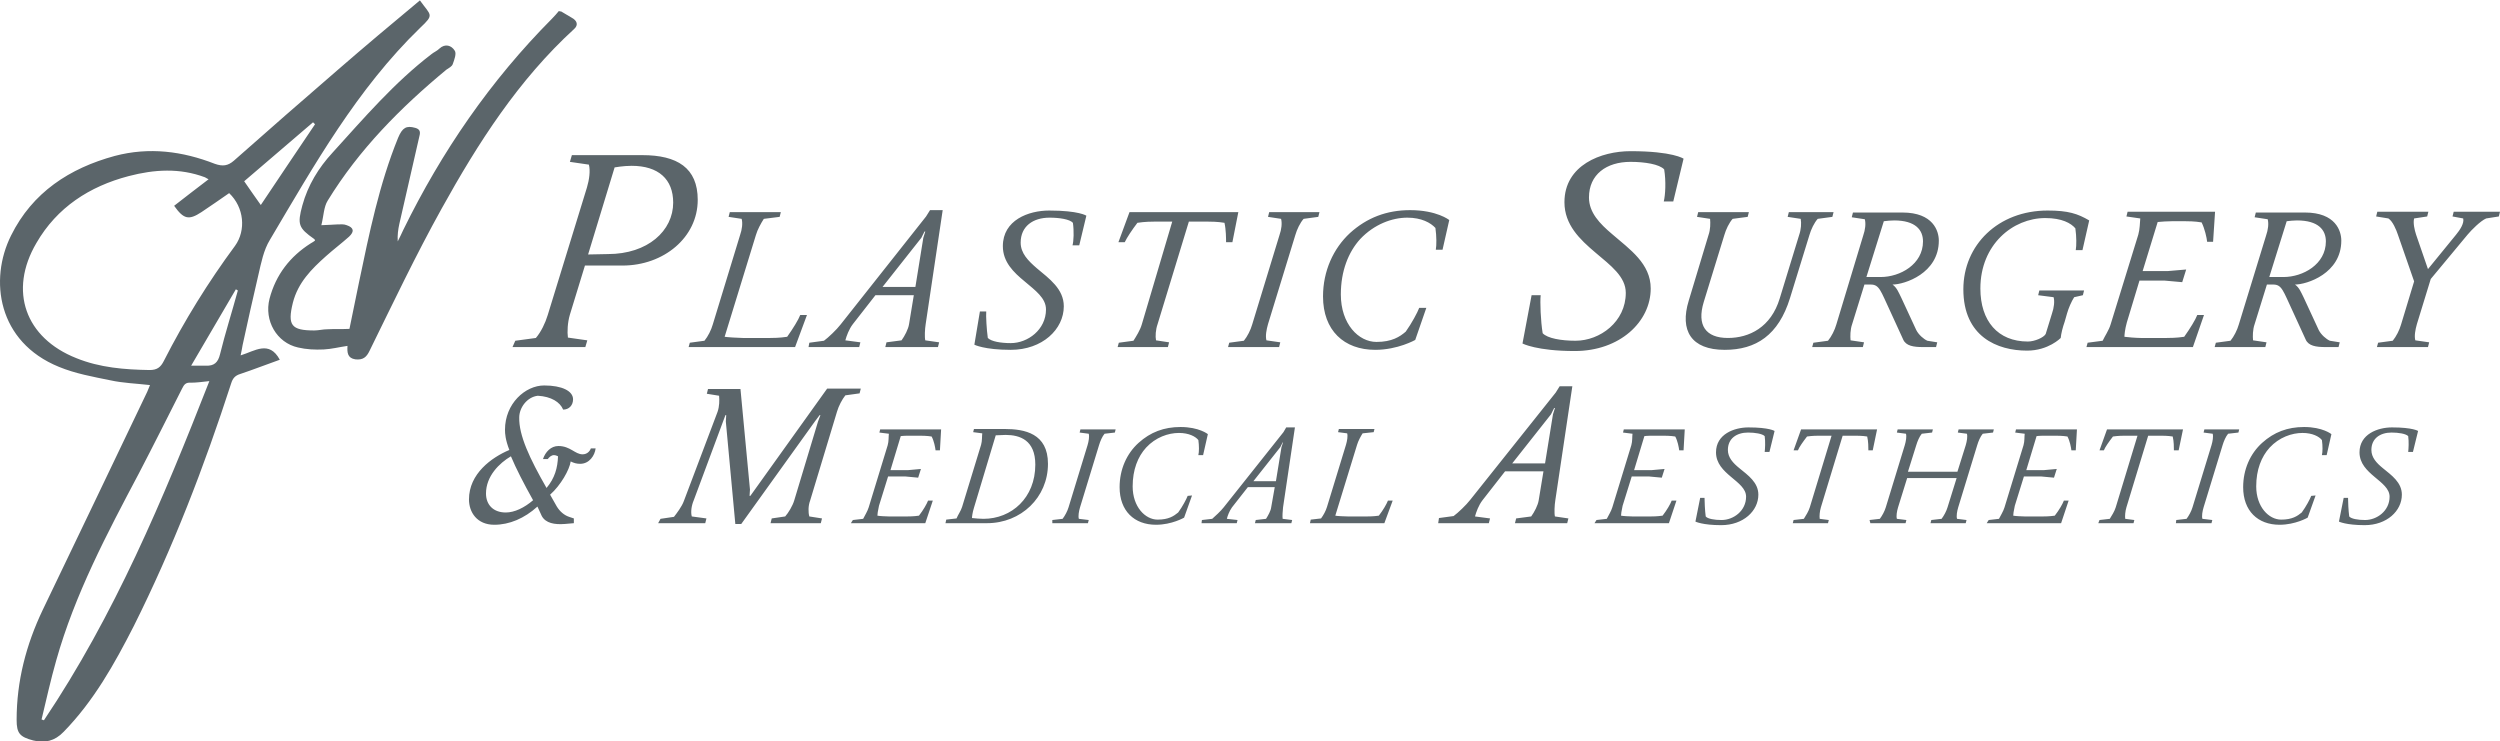 <?xml version="1.0" encoding="utf-8"?>
<svg enable-background="new 0 0 631.7 187.3" viewBox="0 0 631.7 187.3" xmlns="http://www.w3.org/2000/svg"><path d="m141.8 2.9c.9.5 1.8 1.1 2.7 1.6 1.3.7 1.7 1.8.6 2.8-14.1 12.9-24.3 28.8-33.5 45.4-6.5 11.7-12.3 23.9-18.2 35.9-.8 1.7-1.7 2.4-3.6 2.2-2-.3-2.1-1.7-2-3.4-2.1.3-4 .8-6 .9-2.2.1-4.4 0-6.5-.5-5.4-1.2-8.6-6.8-7.2-12.3 1.6-6.1 5.2-10.7 10.4-14 .4-.2.8-.5 1.1-.7-.1-.2-.1-.4-.2-.4-4-2.8-4.3-3.7-3-8.5 1.4-5.1 4.1-9.5 7.6-13.3 8-8.8 15.6-17.7 25-24.9.6-.5 1.4-.8 2-1.4 1.5-1.4 3.1-.8 3.9.5.5.7-.1 2.3-.5 3.4-.2.6-1 1-1.6 1.4-11.6 9.6-22.1 20.2-30 33.1-1 1.6-1 3.8-1.6 6.2 1.8-.1 2.9-.1 4.1-.2.8 0 1.6-.1 2.3.2 1.8.6 2 1.6.6 2.9-1.9 1.7-3.9 3.2-5.8 4.9-3.7 3.3-7.1 6.7-8.4 11.8-1.4 5.7-.4 7 5.4 7 1.1 0 2.2-.3 3.3-.3 1.7-.1 3.5 0 5.6-.1.7-3.6 1.6-7.6 2.4-11.7 2.6-12.4 5.1-24.8 9.9-36.6 1.1-2.6 2.1-3.1 4.3-2.5 1.1.3 1.4.9 1.1 2-1.7 7.4-3.4 14.9-5.1 22.3-.3 1.4-.5 2.8-.4 4.4.5-1 1-2 1.4-2.9 9.7-19.8 22-37.7 37.6-53.4.6-.6 1.2-1.3 1.7-1.9.4.1.5.1.6.1zm-56.5 14.8c-8.8 7.6-17.5 15.2-26.2 22.9-1.5 1.3-2.8 1.5-4.8.8-8.2-3.2-16.6-4.3-25.3-2-11.4 3.1-20.8 9.2-26.2 20.1-5.6 11.2-3.4 26.9 12.1 33.2 4.1 1.7 8.6 2.5 13 3.4 3.2.7 6.5.8 10 1.2-.3.7-.5 1.2-.7 1.7-8.8 18.4-17.6 36.8-26.4 55.1-4.2 8.8-6.6 18-6.6 27.8 0 3.4.8 4.3 4.2 5.2 2.9.7 5.4.2 7.7-2.2 7.6-7.8 12.8-17.1 17.7-26.7 9.9-19.8 17.8-40.3 24.6-61.3.4-1.3 1-2 2.3-2.4 3.3-1.1 6.6-2.4 10-3.6-2.7-5-6.3-2.2-9.9-1.1.2-1.1.4-1.8.5-2.6 1.3-5.9 2.6-11.9 4-17.8.7-3 1.3-6.2 2.9-8.8 11.2-18.9 22-38.1 38-53.6 3.6-3.4 2.7-3-.1-6.9-7.1 5.9-14 11.7-20.8 17.6zm-41.3 34.3c2.4 3.4 3.7 3.7 6.9 1.6 2.4-1.6 4.7-3.2 7-4.8 3.8 3.6 4.3 9.4 1.5 13.3-6.8 9.2-12.8 18.9-18 29.1-.8 1.6-1.7 2.3-3.6 2.3-6.3-.1-12.6-.6-18.5-3-12.9-5.1-17.2-17-10.1-29.1 5.2-9 13.4-14.3 23.3-16.9 6.5-1.7 12.9-2.1 19.3.3.2.1.3.2.9.5-3 2.3-5.9 4.5-8.7 6.7zm-32.9 130c-.2-.1-.4-.1-.6-.2 1.2-5 2.3-10 3.7-14.9 4.7-16.7 12.8-32 20.9-47.3 3.7-7.1 7.3-14.3 10.9-21.4.5-1 .9-1.6 2.2-1.5 1.4 0 2.9-.2 4.7-.4-11.7 29.9-24 59.2-41.8 85.7zm54.8-130.2c-1.3-1.8-2.6-3.7-4.2-6 5.7-4.9 11.6-9.9 17.4-14.9.2.2.3.3.5.5-4.5 6.7-9.1 13.5-13.7 20.4zm-10.3 37.7c-.5 2.1-1.5 3-3.6 2.9-1 0-2.1 0-3.7 0 3.9-6.7 7.6-13 11.3-19.3.2.1.3.2.5.3-1.5 5.5-3.2 10.8-4.5 16.1zm73.9-1.8h18.4l.5-1.7-4.9-.7c-.2-1.4-.1-3.8.5-5.8l3.8-12.4h9.5c10.4 0 19-7.1 19-16.6 0-8.1-5.2-11.3-14-11.3h-17.8l-.5 1.7 4.8.7c.4 1.5.1 3.8-.5 5.8l-9.9 32.2c-.6 2-1.7 4.3-3 5.8l-5.2.7zm19.1-23.4 6.7-22s2.2-.4 4.3-.4c6.8 0 10.5 3.4 10.5 9.3 0 7.1-6.4 13-16.5 13zm25.4 23.4h26.9l3-8.1h-1.7c-.4 1.1-1.8 3.4-3.3 5.5-1.9.3-3.8.3-4.3.3h-6.9c-1 0-4.1-.2-4.6-.3l7.9-25.7c.4-1.4 1.3-3 2-4.1l4-.5.3-1.2h-12.9l-.3 1.2 3.3.5c.3 1.1.1 2.7-.4 4.1l-6.9 22.6c-.4 1.4-1.2 3-2.1 4.1l-3.7.5zm30.3 0h12.8l.3-1.2-3.8-.5c.3-1.1.9-2.8 1.9-4.1l5.7-7.3h9.7l-1.2 7.3c-.2 1.3-1.1 3-1.9 4.1l-3.8.5-.3 1.2h13.3l.3-1.2-3.5-.5c-.2-.8-.1-2.9.1-4.1l4.3-28.8h-3.2l-1 1.6-21.6 27.3c-1 1.3-3.1 3.3-4.2 4.1l-3.7.5zm18.7-15.2 9.8-12.4.8-1.6h.2l-.5 1.6-2 12.4zm23.2 14.6s2.5 1.3 9.2 1.3c8 0 13.4-5.2 13.4-11 0-4.4-3.7-7-6.8-9.6-2.2-1.9-4.1-3.8-4.1-6.5 0-4.1 3.1-6.3 7.3-6.3 2.5 0 5.1.4 5.9 1.3.3 2.1.2 4.6-.1 5.7h1.7l1.8-7.5s-1.9-1.3-9.4-1.3c-5.2 0-11.7 2.4-11.7 9 0 4 2.7 6.6 5.5 8.9 2.7 2.3 5.4 4.2 5.4 7.1 0 5.1-4.6 8.5-8.9 8.5-2.5 0-4.9-.4-5.8-1.3-.3-2.1-.5-5.6-.4-6.7h-1.6zm36.2.6h12.7l.3-1.2-3.3-.5c-.2-1-.1-2.7.4-4.1l7.9-25.9h4.8c.5 0 2.5 0 4.2.3.4 1.8.4 4 .4 4.9h1.6l1.5-7.6h-27.5l-2.8 7.6h1.6c.5-1.1 1.9-3.2 3.2-4.9 1.9-.3 3.8-.3 4.3-.3h4.5l-7.7 26c-.4 1.4-1.4 3-2.1 4.1l-3.7.5zm27.9 0h12.9l.3-1.2-3.5-.5c-.3-1.1 0-2.7.4-4.1l6.9-22.5c.4-1.4 1.2-3.1 2.1-4.1l3.7-.5.3-1.2h-12.7l-.3 1.2 3.3.5c.3 1.1.1 2.7-.4 4.1l-6.9 22.6c-.4 1.4-1.2 3-2.1 4.1l-3.7.5zm48.3-9.9c-.4 1.1-1.9 3.9-3.4 6-1.5 1.3-3.5 2.6-7.4 2.6-4.5 0-9-4.5-9-12 0-5.9 1.9-10.7 4.9-14 3.5-3.7 8-5.4 11.9-5.4 3.6 0 5.9 1.3 7.1 2.6.3 2.1.3 4.4.1 5.5h1.7l1.7-7.5s-3.1-2.5-9.9-2.5c-5.9 0-10.9 1.9-15.2 5.8-4.2 3.9-6.8 9.6-6.8 16 0 8.6 5.3 13.5 13.2 13.5 5.7 0 10.1-2.5 10.1-2.5l2.8-8.1zm26.1 9s3.6 1.9 13.2 1.9c11.4 0 19.2-7.4 19.2-15.8 0-6.3-5.3-9.9-9.7-13.7-3.2-2.7-5.9-5.5-5.9-9.3 0-5.8 4.4-9 10.5-9 3.6 0 7.3.6 8.5 1.9.5 3 .3 6.5-.1 8.1h2.4l2.6-10.8s-2.7-1.9-13.4-1.9c-7.4 0-16.7 3.5-16.7 12.9 0 5.7 3.9 9.4 7.8 12.7s7.7 6.1 7.7 10.2c0 7.3-6.5 12.1-12.7 12.1-3.6 0-7.1-.6-8.3-1.9-.5-3-.7-8-.5-9.6h-2.3zm42-10.8c-2.3 7.5.6 12.4 9.1 12.4 7.9 0 13.6-3.7 16.5-13.1l4.9-15.9c.4-1.4 1.2-3.1 2.1-4.1l3.7-.5.3-1.2h-11.3l-.3 1.2 3.3.5c.2 1.1.1 2.7-.4 4.1l-4.9 16c-2.2 7.3-7.7 10-13.1 10-5.6 0-7.9-3.2-6.1-9.1l5.2-16.9c.4-1.4 1.2-3.1 2.1-4.1l3.8-.5.3-1.2h-12.8l-.3 1.2 3.3.5c.1 1.1.1 2.7-.4 4.1zm31.2 11.7h12.8l.3-1.2-3.4-.5c-.1-1-.1-2.7.4-4.1l3.1-10h1.6c2.2 0 2.5 1.6 4.9 6.7l3.3 7.2c.7 1.6 2.6 1.9 5 1.9h3.3l.3-1.2-2.5-.4c-.9-.4-2.2-1.5-2.8-2.7l-3.8-8.2c-.7-1.4-1.1-2.5-2.2-3.3 3 0 11.7-2.8 11.7-11.1 0-2.4-1.4-7.1-9.2-7.1h-12.5l-.3 1.2 3.3.5c.3 1.1.1 2.7-.4 4.1l-6.8 22.5c-.4 1.4-1.2 3-2.1 4.1l-3.7.5zm13.7-17.7 4.4-14.1c1-.1 1.6-.2 2.6-.2 5.4 0 7.3 2.4 7.3 5.3 0 5.8-5.8 9-10.7 9zm45.3 14.4c-.5.9-2.8 1.9-4.5 1.9-7.6 0-12-5.2-12-13.4 0-11.1 8.2-17.8 16.4-17.8 4.2 0 6.5 1.3 7.6 2.6.3 2.1.3 4.4.1 5.5h1.7l1.7-7.5c-2.9-1.7-5.3-2.5-10.5-2.5-12.5 0-21.3 8.7-21.3 19.9 0 12 8.6 15.5 16.1 15.5 5.4 0 8.5-3.2 8.5-3.2.1-1.1.5-2.7 1-4.1l.6-2.1c.4-1.4 1.1-3 1.8-4.1l2.2-.5.3-1.2h-11.3l-.3 1.2 3.9.5c.3 1 .1 2.7-.4 4.1zm10.3 3.3h26.9l2.8-8.1h-1.7c-.4 1.1-1.8 3.4-3.3 5.5-1.9.3-3.9.3-4.4.3h-6.6c-1 0-3.6-.2-4.1-.3 0-.4.1-1.8.6-3.6l3.2-10.6h6.3l4.5.4 1-3.2-4.7.4h-6.3l3.8-12.4c1-.1 2.5-.2 3.6-.2h3.4c.5 0 2.4 0 4.1.3.8 1.6 1.3 3.9 1.4 4.9h1.5l.5-7.6h-22.1l-.3 1.2 3.5.5c-.1 1.1-.1 2.7-.5 4.1l-7 22.7c-.4 1.4-1.5 3-2 4.1l-3.8.5zm32.4 0h12.8l.3-1.2-3.4-.5c-.1-1-.1-2.7.4-4.1l3.1-10h1.6c2.2 0 2.5 1.6 4.9 6.7l3.3 7.2c.7 1.6 2.6 1.9 5 1.9h3.3l.3-1.2-2.5-.4c-.9-.4-2.2-1.5-2.8-2.7l-3.8-8.2c-.7-1.4-1.1-2.5-2.2-3.3 3 0 11.7-2.8 11.7-11.1 0-2.4-1.4-7.1-9.2-7.1h-12.4l-.3 1.2 3.3.5c.3 1.1.1 2.7-.4 4.1l-6.9 22.5c-.4 1.4-1.2 3-2.1 4.1l-3.7.5zm13.8-17.7 4.4-14.1c1-.1 1.6-.2 2.6-.2 5.4 0 7.3 2.4 7.3 5.3 0 5.8-5.8 9-10.7 9zm27.2 17.7h12.9l.3-1.2-3.5-.5c-.3-1.1 0-2.7.4-4.1l3.5-11.4 9.3-11.2c1-1.2 3.3-3.5 4.7-4.1l3.2-.5.3-1.2h-11.7l-.3 1.2 2.7.5c.3 1.2-.8 2.9-1.8 4.1l-7.1 8.7-3-8.7c-.4-1.2-.8-3-.5-4.1l3.3-.5.3-1.2h-12.9l-.3 1.2 3.1.5c1.1.7 2 2.9 2.4 4.1l4.1 11.8-3.3 10.9c-.4 1.4-1.2 3-2.1 4.1l-3.7.5zm-463.7 42.7c1 1.8 3.2 2.2 5.8 2l2.3-.2v-1.2l-1.2-.4c-1.2-.4-2.3-1.3-3.1-2.6l-1.7-3c2.7-2.4 4.9-6.3 5.2-8.4.8.4 1.5.6 2.4.6 2.3 0 3.7-2.1 3.9-3.9h-1.2c-.3.8-1 1.5-2.1 1.5-1.9 0-3.1-2.1-6.1-2.1-1.9 0-3.3 1.5-3.9 3.3h1.2c.4-.5.9-1 1.6-1 .3 0 .6.1 1 .3-.1 2.9-.8 5.5-2.9 8-4.3-7.5-7-13.3-6.9-17.8 0-2.5 2-5.2 4.7-5.5 3.4.2 5.6 1.6 6.4 3.5 1.5 0 2.5-1.1 2.5-2.6 0-2.1-2.8-3.5-7.3-3.5-4.8 0-9.9 4.6-9.9 11.2 0 1 .1 2.5 1.1 5.1-4.5 1.9-10.2 6-10.2 12.5 0 3.2 2 6.4 6.4 6.4 3.8 0 7.6-1.6 10.9-4.6zm-2.2-4c-2.2 1.9-4.7 3.1-6.9 3.1-3.2 0-5-2-5-4.8 0-4.4 3.4-7.7 6.3-9.4 1.3 3.1 3.2 6.8 5.6 11.1zm31.6 5.8h11.9l.3-1.2-3.7-.5c-.3-1.1-.1-2.7.5-4.1l8-21.5h.2l-.1 1.6 2.4 25.9h1.5l18.6-25.9 1.2-1.6h.2l-.6 1.6-6 19.9c-.4 1.4-1.5 3.2-2.3 4.1l-3.4.5-.3 1.2h12.7l.3-1.2-3.2-.5c-.3-1-.3-2.7.2-4l6.8-22.5c.4-1.4 1.3-3.1 2.1-4.1l3.6-.5.3-1.2h-8.5l-19.4 27.1h-.2l.1-1.6-2.4-25.4h-8.2l-.3 1.2 3.1.5c.1 1.1.1 2.7-.4 4.1l-8.5 22.5c-.5 1.4-1.8 3.1-2.5 4l-3.4.5zm48.7 0h18.8l1.9-5.7h-1.2c-.3.8-1.2 2.4-2.3 3.8-1.3.2-2.7.2-3 .2h-4.6c-.7 0-2.5-.1-2.9-.2 0-.3.1-1.2.4-2.5l2.3-7.4h4.4l3.2.3.7-2.2-3.3.3h-4.4l2.6-8.6c.7-.1 1.8-.1 2.5-.1h2.4c.3 0 1.7 0 2.9.2.6 1.1.9 2.7 1 3.5h1.1l.3-5.3h-15.4l-.2.8 2.4.3c-.1.7 0 1.9-.3 2.9l-4.8 15.7c-.3 1-1 2.1-1.4 2.9l-2.6.3zm23.9 0h10.5c8.6 0 15.4-6.5 15.4-15 0-7.7-5.9-8.8-11-8.8h-7.7l-.2.8 2.3.3c-.1.7 0 1.9-.3 2.9l-4.8 15.7c-.3 1-1.1 2.1-1.4 2.9l-2.6.3zm12.7-22.2s2.2-.1 2.5-.1c3.6 0 7.5 1.3 7.5 7.5 0 8.4-6 13.7-13.1 13.7-.6 0-2.2-.1-2.9-.2 0-.3.1-1.3.5-2.6zm14.3 22.2h9l.2-.8-2.5-.3c-.2-.7 0-1.9.3-2.9l4.8-15.7c.3-1 .8-2.2 1.4-2.9l2.6-.3.2-.8h-8.9l-.2.8 2.3.3c.2.7 0 1.9-.3 2.9l-4.8 15.7c-.3 1-.9 2.1-1.5 2.9l-2.6.3zm34.2-6.9c-.3.8-1.3 2.7-2.4 4.2-1.1.9-2.4 1.8-5.2 1.8-3.1 0-6.3-3.2-6.3-8.4 0-4.2 1.3-7.5 3.4-9.8 2.4-2.6 5.6-3.7 8.3-3.7 2.5 0 4.2.9 4.9 1.8.2 1.4.2 3 0 3.8h1.2l1.2-5.3s-2.2-1.8-6.9-1.8c-4.2 0-7.6 1.3-10.6 4s-4.8 6.7-4.8 11.2c0 6 3.7 9.5 9.2 9.5 4 0 7.1-1.8 7.1-1.8l2-5.6zm3.5 6.9h8.9l.2-.8-2.7-.3c.2-.8.6-1.9 1.3-2.9l4-5.1h6.8l-.9 5.1c-.1.9-.8 2.1-1.3 2.9l-2.6.3-.2.8h9.2l.2-.8-2.4-.3c-.1-.6 0-2 .1-2.9l3-20.2h-2.2l-.7 1.2-15.1 19c-.7.9-2.2 2.3-2.9 2.9l-2.6.3zm13.1-10.6 6.8-8.6.6-1.2h.1l-.4 1.2-1.4 8.6zm14.3 10.6h18.8l2.1-5.7h-1.2c-.3.8-1.2 2.4-2.3 3.8-1.3.2-2.7.2-3 .2h-4.8c-.7 0-2.9-.1-3.2-.2l5.5-17.9c.3-1 .9-2.1 1.4-2.9l2.8-.3.2-.8h-9l-.2.8 2.3.3c.2.7 0 1.9-.3 2.9l-4.8 15.7c-.3 1-.9 2.1-1.5 2.9l-2.6.3zm32.4 0h12.8l.3-1.2-3.8-.5c.3-1.1.9-2.8 1.9-4.1l5.7-7.3h9.7l-1.2 7.3c-.2 1.3-1.1 3-1.9 4.1l-3.8.5-.3 1.2h13.2l.3-1.2-3.4-.5c-.2-.8-.1-2.9.1-4.1l4.3-28.8h-3.2l-1 1.6-21.6 27.1c-1 1.3-3.1 3.3-4.2 4.1l-3.7.5zm18.7-15.1 9.8-12.4.8-1.6h.2l-.5 1.6-2 12.4zm20.8 15.1h18.8l1.9-5.7h-1.2c-.3.8-1.2 2.4-2.3 3.8-1.3.2-2.7.2-3 .2h-4.6c-.7 0-2.5-.1-2.9-.2 0-.3.1-1.2.4-2.5l2.3-7.4h4.4l3.2.3.7-2.2-3.3.3h-4.4l2.6-8.6c.7-.1 1.8-.1 2.5-.1h2.4c.3 0 1.7 0 2.9.2.6 1.1.9 2.7 1 3.5h1.1l.3-5.3h-15.4l-.2.8 2.4.3c-.1.7 0 1.9-.3 2.9l-4.8 15.7c-.3 1-1 2.1-1.4 2.9l-2.6.3zm25.5-.4s1.8.9 6.5.9c5.6 0 9.4-3.6 9.4-7.7 0-3.1-2.6-4.9-4.8-6.7-1.6-1.3-2.9-2.7-2.9-4.6 0-2.9 2.2-4.4 5.1-4.4 1.8 0 3.6.3 4.2.9.2 1.4.1 3.2 0 4h1.2l1.3-5.3s-1.3-.9-6.6-.9c-3.6 0-8.2 1.7-8.2 6.3 0 2.8 1.9 4.6 3.8 6.2s3.8 3 3.8 5c0 3.6-3.2 5.9-6.2 5.9-1.8 0-3.5-.3-4-.9-.2-1.4-.3-3.9-.3-4.7h-1.1zm24.6.4h8.9l.2-.8-2.3-.3c-.1-.7 0-1.9.3-2.9l5.5-18.1h3.3c.3 0 1.7 0 2.9.2.3 1.2.3 2.8.3 3.5h1.1l1.1-5.3h-19.2l-1.9 5.3h1.1c.3-.8 1.3-2.2 2.3-3.5 1.3-.2 2.7-.2 3-.2h3.2l-5.5 18.1c-.3 1-1 2.1-1.5 2.9l-2.6.3zm19.6 0h8.9l.2-.8-2.4-.3c-.2-.7 0-1.9.3-2.9l2.3-7.4h12.5l-2.3 7.4c-.3 1-.9 2.1-1.5 2.9l-2.6.3-.2.8h8.9l.2-.8-2.4-.3c-.2-.7 0-1.9.3-2.9l4.8-15.7c.3-1 .8-2.2 1.4-2.9l2.6-.3.2-.8h-8.9l-.2.8 2.3.3c.2.7 0 1.9-.3 2.9l-2.1 6.7h-12.5l2.1-6.7c.3-1 .8-2.2 1.4-2.9l2.6-.3.2-.8h-8.9l-.2.8 2.3.3c.2.7 0 1.9-.3 2.9l-4.8 15.7c-.3 1-.9 2.1-1.5 2.9l-2.6.3zm29.4 0h18.8l1.9-5.7h-1.2c-.3.8-1.2 2.4-2.3 3.8-1.3.2-2.7.2-3 .2h-4.6c-.7 0-2.5-.1-2.9-.2 0-.3.1-1.2.4-2.5l2.3-7.4h4.4l3.2.3.7-2.2-3.3.3h-4.4l2.6-8.6c.7-.1 1.8-.1 2.5-.1h2.4c.3 0 1.7 0 2.9.2.6 1.1.9 2.7 1 3.5h1.1l.3-5.3h-15.4l-.2.8 2.4.3c-.1.7 0 1.9-.3 2.9l-4.8 15.7c-.3 1-1 2.1-1.4 2.9l-2.6.3zm28.2 0h8.9l.2-.8-2.3-.3c-.1-.7 0-1.9.3-2.9l5.5-18.1h3.3c.3 0 1.7 0 2.9.2.3 1.2.3 2.8.3 3.5h1.2l1.1-5.3h-19.2l-1.9 5.3h1.1c.3-.8 1.3-2.2 2.3-3.5 1.3-.2 2.7-.2 3-.2h3.2l-5.5 18.1c-.3 1-1 2.1-1.5 2.9l-2.6.3zm19.6 0h9l.2-.8-2.5-.3c-.2-.7 0-1.9.3-2.9l4.8-15.7c.3-1 .8-2.2 1.4-2.9l2.6-.3.2-.8h-8.8l-.2.8 2.3.3c.2.7 0 1.9-.3 2.9l-4.8 15.7c-.3 1-.9 2.1-1.5 2.9l-2.6.3zm34.2-6.9c-.3.8-1.3 2.7-2.4 4.2-1.1.9-2.4 1.8-5.2 1.8-3.1 0-6.3-3.2-6.3-8.4 0-4.2 1.3-7.5 3.4-9.8 2.4-2.6 5.6-3.7 8.3-3.7 2.5 0 4.2.9 4.9 1.8.2 1.4.2 3 0 3.8h1.2l1.2-5.3s-2.2-1.8-6.9-1.8c-4.2 0-7.6 1.3-10.6 4s-4.8 6.7-4.8 11.2c0 6 3.7 9.5 9.2 9.5 4 0 7.1-1.8 7.1-1.8l2-5.6zm7 6.5s1.8.9 6.5.9c5.6 0 9.4-3.6 9.4-7.7 0-3.1-2.6-4.9-4.8-6.7-1.6-1.3-2.9-2.7-2.9-4.6 0-2.9 2.2-4.4 5.1-4.4 1.8 0 3.6.3 4.2.9.2 1.4.1 3.2 0 4h1.2l1.3-5.3s-1.3-.9-6.6-.9c-3.6 0-8.2 1.7-8.2 6.3 0 2.8 1.9 4.6 3.8 6.2s3.8 3 3.8 5c0 3.6-3.2 5.9-6.2 5.9-1.8 0-3.5-.3-4-.9-.2-1.4-.3-3.9-.3-4.7h-1.1z" fill="#5b656a"/></svg>